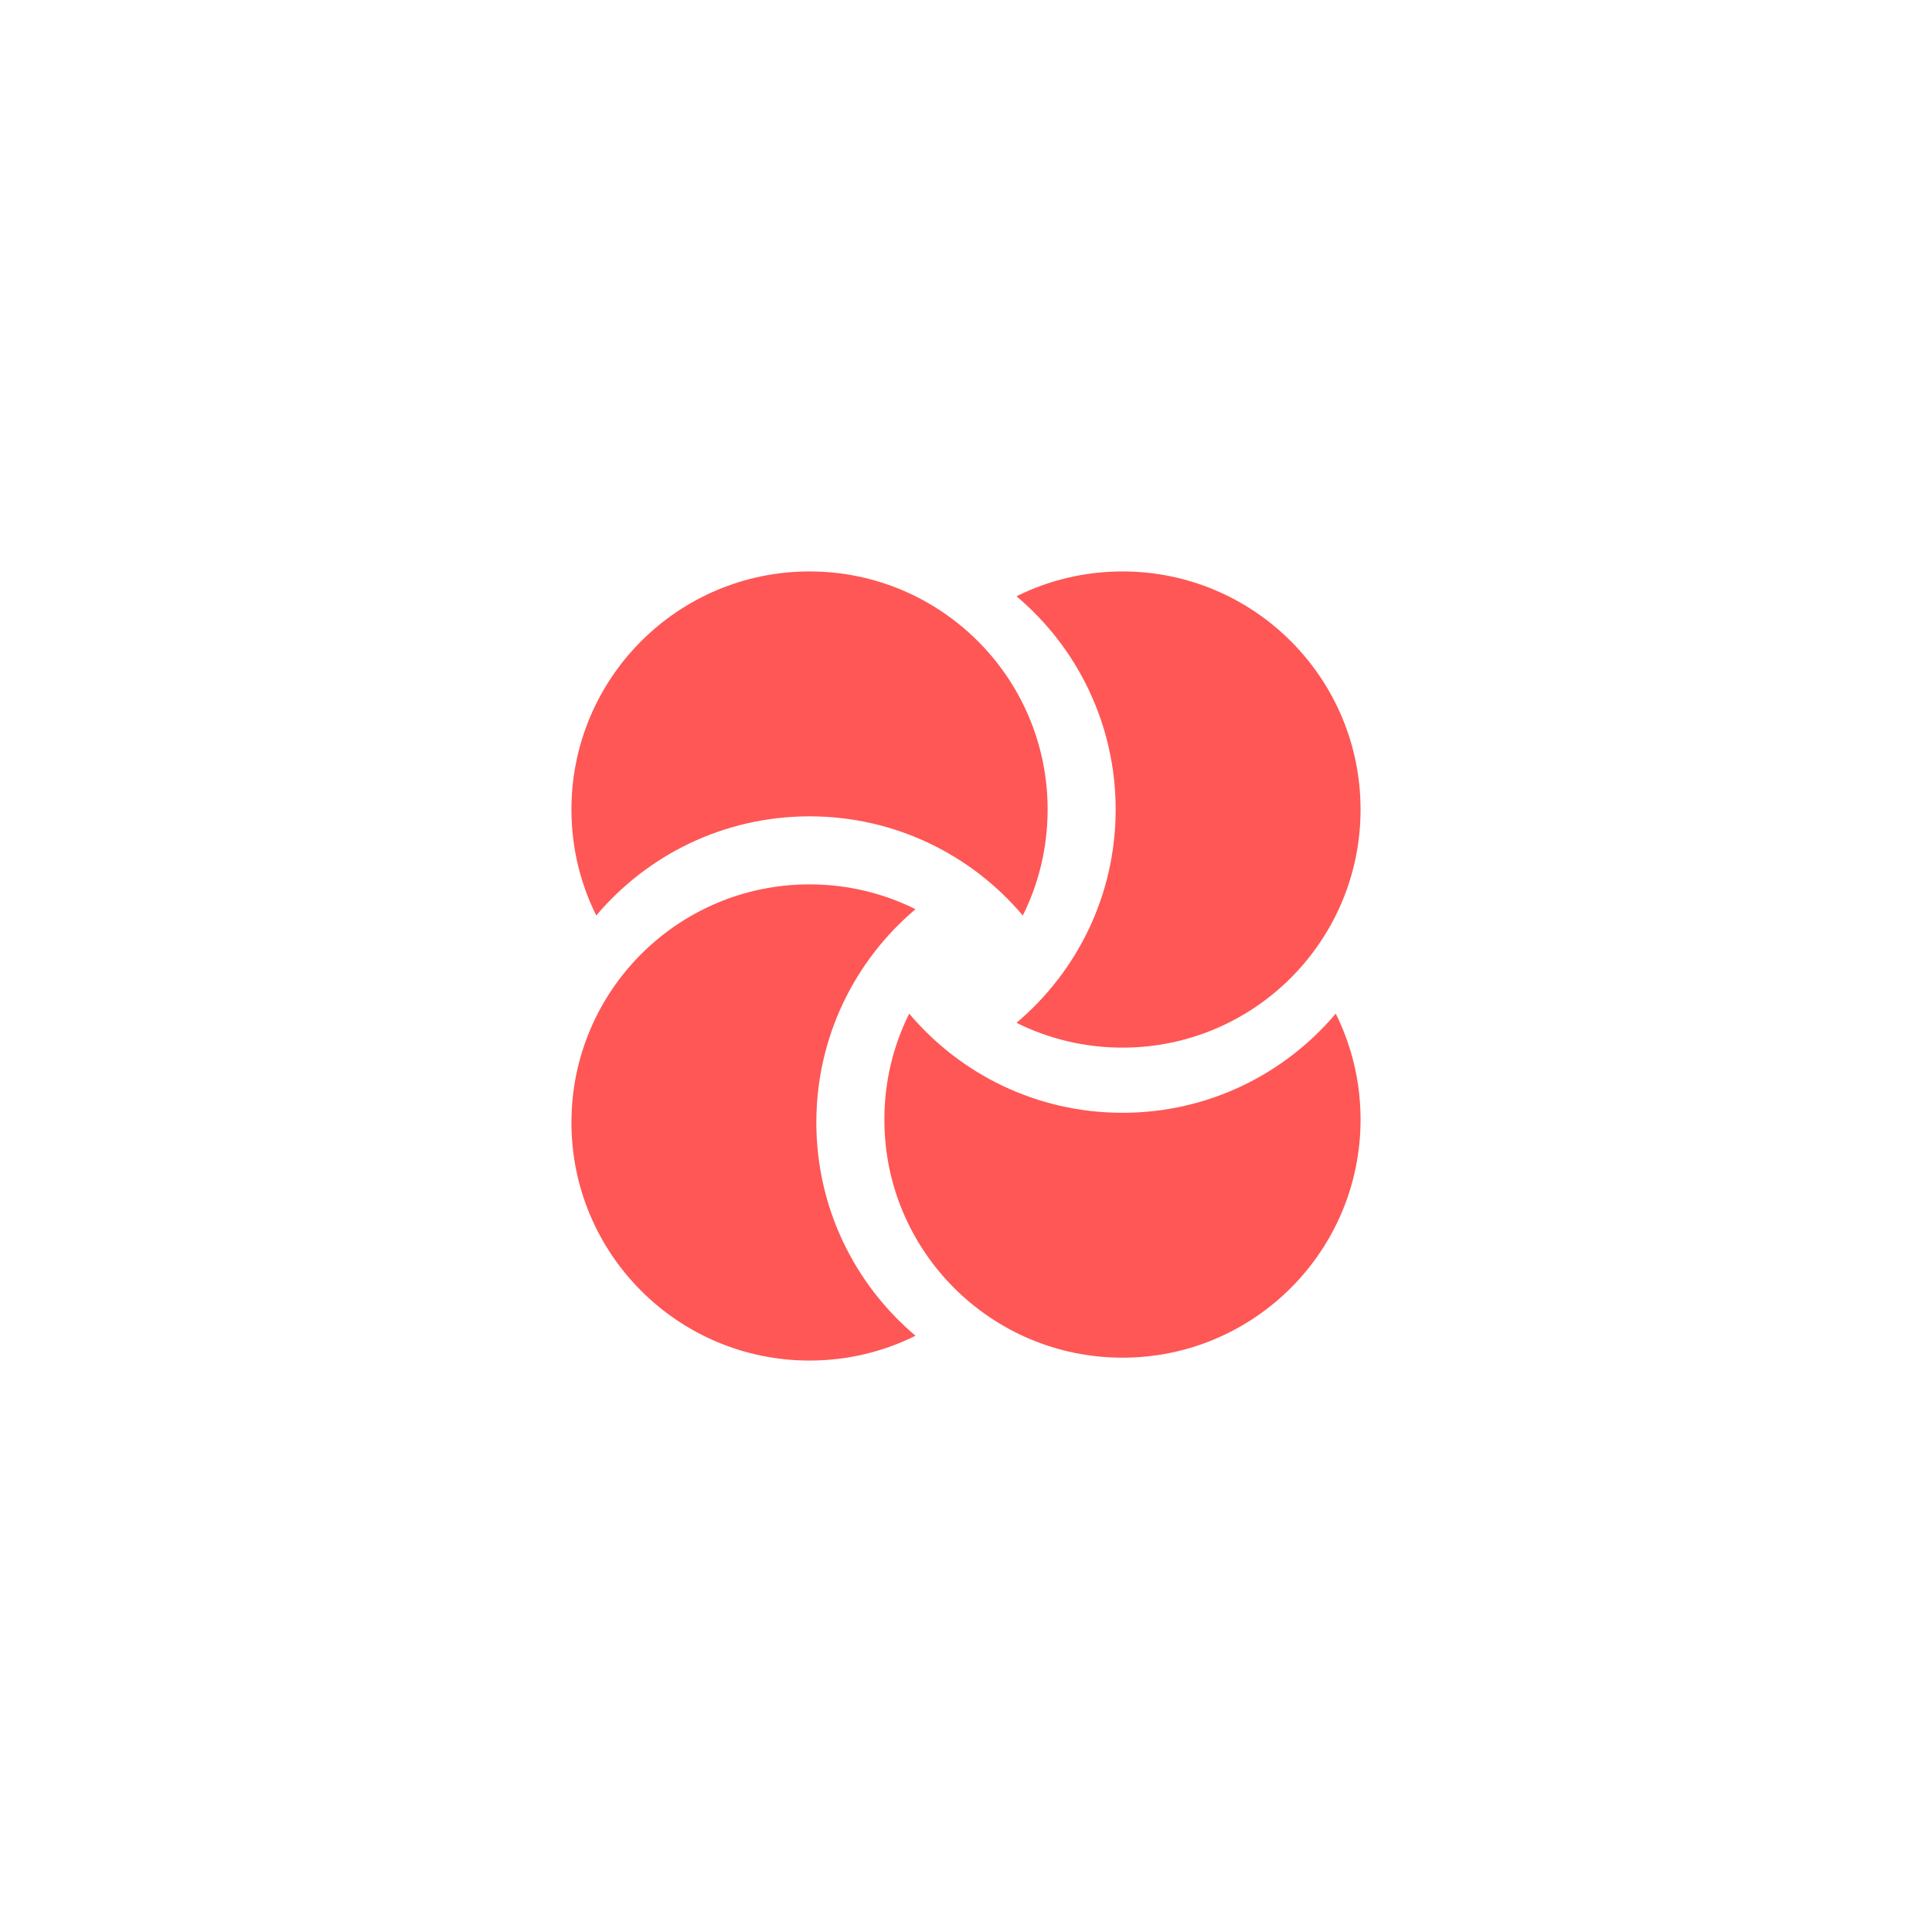 <svg width="284" height="284" viewBox="0 0 284 284" fill="none" xmlns="http://www.w3.org/2000/svg">
<path d="M149.423 150.351C158.337 142.83 164 131.576 164 119C164 106.424 158.337 95.17 149.423 87.649C154.114 85.314 159.404 84 165 84C184.33 84 200 99.67 200 119C200 138.33 184.33 154 165 154C159.404 154 154.114 152.687 149.423 150.351Z" fill="#FE5756"/>
<path d="M134.577 196.351C125.663 188.83 120 177.576 120 165C120 152.424 125.663 141.17 134.577 133.649C129.886 131.313 124.596 130 119 130C99.67 130 84 145.67 84 165C84 184.33 99.67 200 119 200C124.596 200 129.886 198.687 134.577 196.351Z" fill="#FE5756"/>
<path d="M150.351 134.577C142.83 125.663 131.576 120 119 120C106.424 120 95.17 125.663 87.649 134.577C85.313 129.886 84 124.596 84 119C84 99.67 99.67 84 119 84C138.33 84 154 99.67 154 119C154 124.596 152.687 129.886 150.351 134.577Z" fill="#FE5756"/>
<path d="M196.351 149C188.83 157.915 177.576 163.577 165 163.577C152.424 163.577 141.17 157.915 133.649 149C131.313 153.691 130 158.981 130 164.577C130 183.907 145.67 199.577 165 199.577C184.33 199.577 200 183.907 200 164.577C200 158.981 198.687 153.691 196.351 149Z" fill="#FE5756"/>
</svg>
